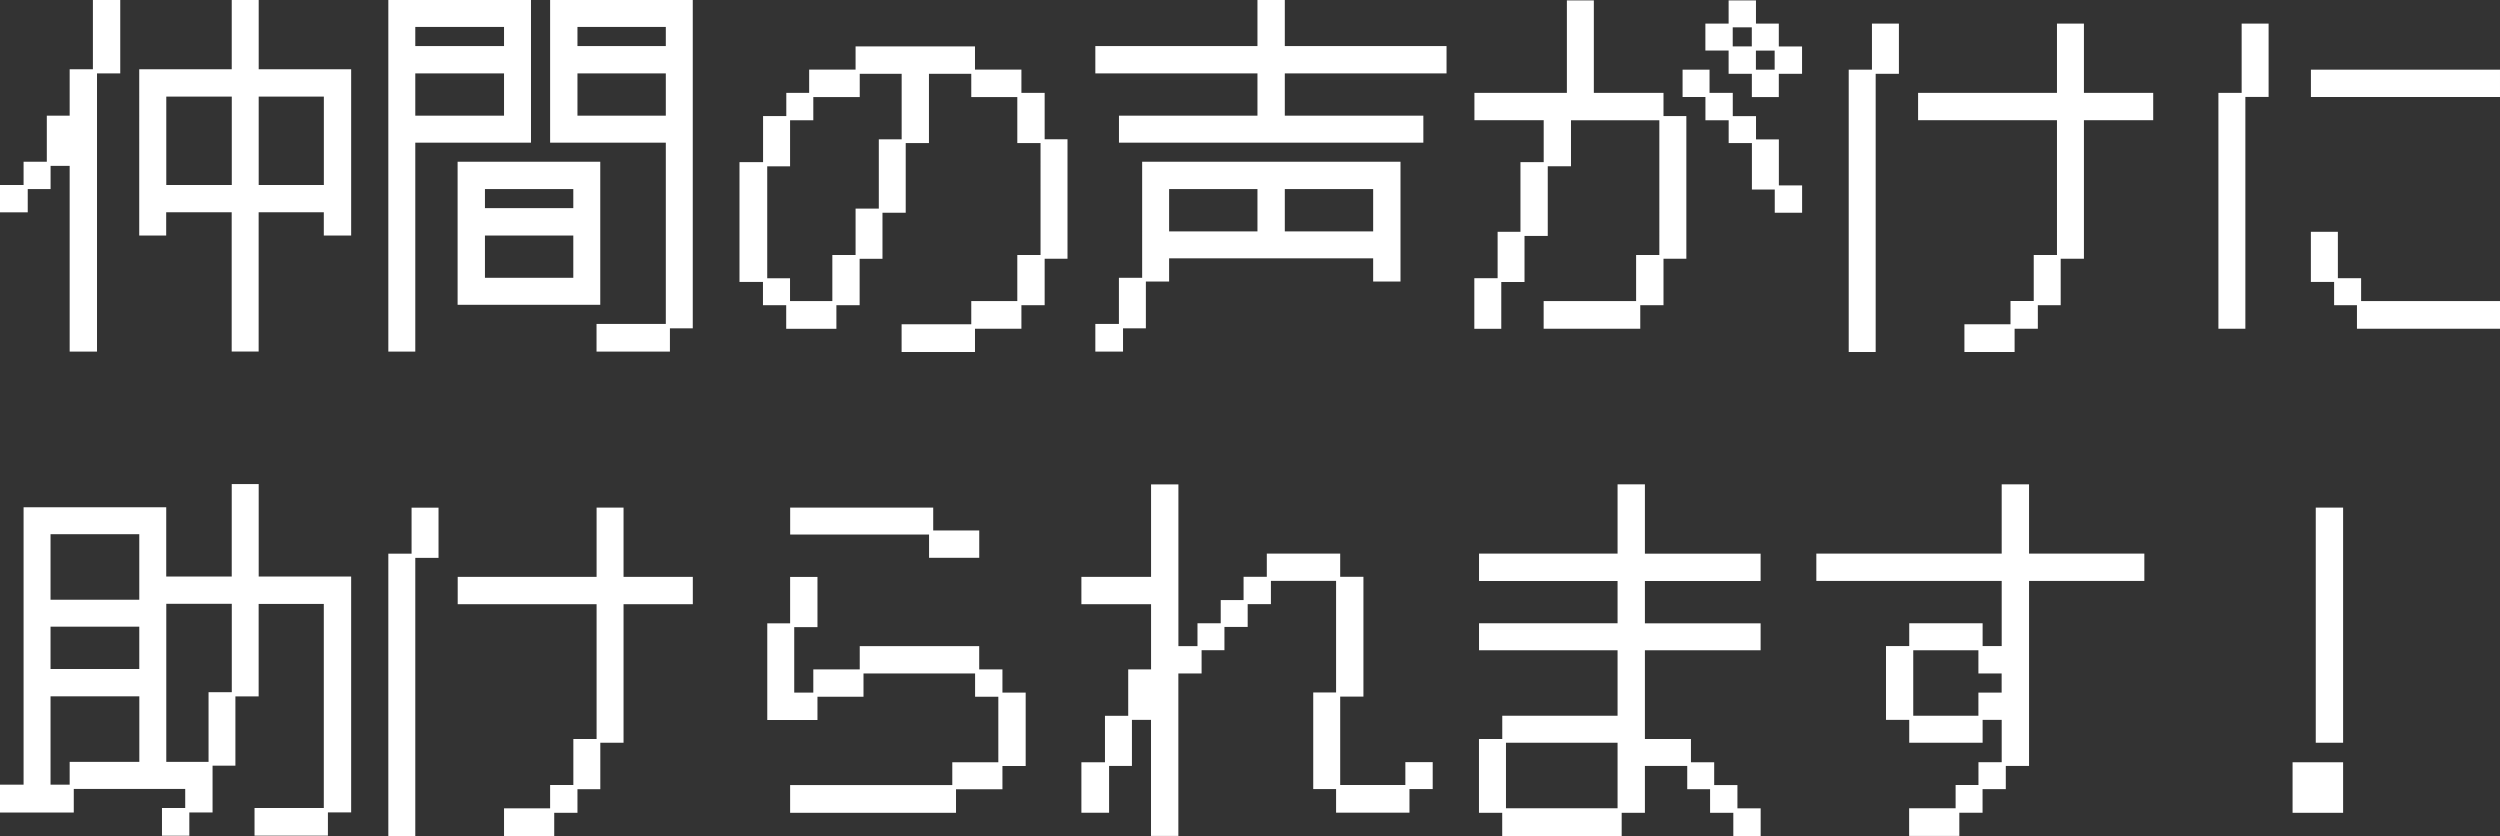 <svg id="_レイヤー_2" xmlns="http://www.w3.org/2000/svg" viewBox="0 0 511.03 170.89"><rect x="0" y="0" width="511.03" height="170.89" fill="#333333" stroke="none"/><defs><style>.cls-1{fill:#fff}</style></defs><g id="_デザイン"><path class="cls-1" d="M14.24 33.9h-3.9v4.75H5.67v4.75H0v-5.59h4.82v-4.75h4.75v-9.41h4.67v-9.49h4.75V0h5.59v15h-4.75v56.87h-5.59V33.91Zm14.23-19.74h18.9V0h5.51v14.16h18.9v33.98h-5.59v-4.75H52.87v28.47h-5.51V43.39H33.97v4.75h-5.51V14.16Zm18.91 23.65V19.75H33.99v18.06h13.39Zm18.82 0V19.75H52.88v18.06H66.2ZM79.38 0h29.16v29.16H84.89v42.71h-5.51V0Zm23.65 9.41v-3.9H84.89v3.9h18.14Zm0 14.24V15H84.89v8.65h18.14Zm-9.49 9.41h29.16V62.3H93.54V33.06Zm23.65 9.49v-3.9H99.13v3.9h18.06Zm0 14.24v-8.65H99.13v8.65h18.06Zm18.91 9.41V29.16h-23.65V0h29.16v67.12h-4.67v4.75h-15v-5.66h14.16Zm0-56.79v-3.9h-18.06v3.9h18.06Zm0 14.24V15h-18.06v8.65h18.06ZM155.98 57.63h-4.82V33.14h4.82v-9.41h4.75v-4.75h4.67v-4.75h9.49V9.48h24.41v4.75h9.49v4.75h4.75v9.49h4.67v24.42h-4.67v9.49h-4.75v4.82h-9.49v4.75h-15v-5.66h14.24v-4.75h9.41v-9.41h4.75V29.25h-4.75v-9.41h-9.41v-4.75h-8.65v14.16h-4.75v14.24h-4.75v9.41h-4.67v9.49h-4.75v4.82h-10.26v-4.82h-4.75v-4.75Zm5.51-.76v4.67h8.65v-9.41h4.75v-9.49h4.75V28.48h4.67V15.09h-8.57v4.75h-9.49v4.75h-4.75V34h-4.67v22.88h4.67ZM228.72 23.65h28.32V15H223.9V9.41h33.14V0h5.59v9.41h33.06V15h-33.06v8.65h28.32v5.51h-62.22v-5.51Zm0 42.55v-9.41h4.75V33.06h52.81v24.49h-5.59V52.8h-41.71v4.75h-4.75v9.57h-4.67v4.75h-5.66v-5.66h4.82Zm28.32-18.9v-8.65h-18.06v8.65h18.06Zm23.65 0v-8.65h-18.06v8.65h18.06ZM301.38 56.87h4.75v-9.49h4.67V33.14h4.75v-8.57h-14.16v-5.59h18.9V.08h5.51v18.9h14.24v4.75h4.67v29.16h-4.67v9.49h-4.75v4.82h-19.75v-5.66h18.9v-9.41h4.75V24.58h-18.06v9.41h-4.75v14.24h-4.75v9.41h-4.75v9.57h-5.51V56.88Zm42.56-42.63h5.51v4.75h4.75v4.75h4.75v4.75h4.67v9.41h4.75v5.59h-5.59v-4.75h-4.67v-9.49h-4.75v-4.67h-4.75v-4.75h-4.67v-5.59Zm9.41-3.91h-4.75V4.82h4.75V.08h5.59v4.75h4.67V9.5h4.75v5.59h-4.75v4.75h-5.51v-4.75h-4.75v-4.75Zm4.74-.84v-3.9h-3.9v3.9h3.9Zm4.67 4.75v-3.9h-3.83v3.9h3.83ZM377.9 14.24h4.75V4.82h5.51v10.26h-4.75v56.87h-5.51V14.24Zm33.07 52.04v-4.75h4.75v-9.41h4.75V24.57h-28.39v-5.59h28.39V4.82h5.51v14.16h14.16v5.59h-14.16v28.32h-4.75v9.49h-4.67v4.82h-4.75v4.75h-10.26v-5.66h9.41ZM453.47 18.98h4.75V4.82h5.51v15h-4.75V67.2h-5.51V18.98Zm18.91-4.74h38.65v5.59h-38.65v-5.59Zm0 33.14h5.51v9.49h4.75v4.67h28.39v5.66h-29.24v-4.82h-4.67v-4.75h-4.75V47.37ZM0 160.4h4.82v-56.71h29.16v14.16h13.39v-18.9h5.51v18.9h18.9v48.22h-4.75v4.75h-15v-5.66h14.16v-41.71H52.87v18.9h-4.75v14.16h-4.67v9.57H38.7v4.75h-5.59v-5.66h4.75v-3.9H15.08v4.82H0v-5.66Zm28.47-37.81V109.2H10.33v13.39h18.14Zm0 14.16v-8.65H10.33v8.65h18.14ZM14.24 160.4v-4.67h14.24v-13.39H10.33v18.06h3.9Zm28.39-4.67v-14.24h4.75v-18.06H33.99v32.3h8.65ZM79.38 113.18h4.75v-9.41h5.51v10.26h-4.75v56.87h-5.51v-57.71Zm33.07 52.04v-4.75h4.75v-9.41h4.75v-27.55H93.56v-5.59h28.39v-14.16h5.51v14.16h14.16v5.59h-14.16v28.32h-4.75v9.49h-4.67v4.82h-4.75v4.75h-10.26v-5.66h9.41ZM161.52 160.48h33.14v-4.67h9.41v-13.39h-4.75v-4.75h-22.81v4.75h-9.41v4.75h-10.26v-19.75h4.67v-9.49h5.59v10.26h-4.75v13.39h3.9v-4.75h9.49v-4.75h24.42v4.75h4.75v4.75h4.75v15h-4.75v4.75h-9.49v4.82h-33.91v-5.66Zm0-56.72h29.24v4.67h9.41v5.59h-10.26v-4.75h-28.39v-5.51ZM221.05 155.81h4.82v-9.49h4.75v-9.49h4.67v-13.32h-14.24v-5.59h14.24v-18.9h5.59v33.06h3.9v-4.67h4.75v-4.75h4.67v-4.75h4.75v-4.75h15v4.75h4.75v24.49h-4.75v18.06h13.32v-4.67h5.59v5.51h-4.75v4.82h-15v-4.82h-4.67v-19.75h4.67v-22.81h-13.32v4.75h-4.75v4.67h-4.75v4.75h-4.67v4.75h-4.75v33.22h-5.59v-23.73h-3.9v9.41h-4.67v9.57h-5.66V155.8ZM302.33 151.06h4.75v-4.75h23.57v-13.39h-28.32v-5.51h28.32v-8.65h-28.32v-5.59h28.32V99.01h5.59v14.16h23.65v5.59h-23.65v8.65h23.65v5.51h-23.65v18.14h9.41v4.75h4.75v4.67h4.75v4.75h4.75v5.66h-5.59v-4.75h-4.75v-4.82h-4.67v-4.75h-8.65v9.57h-4.75v4.75h-24.42v-4.75h-4.75v-15.08Zm28.32 14.16v-13.39h-22.81v13.39h22.81ZM399.75 165.22v-4.75h4.67v-4.67h4.75v-8.65h-3.9v4.67h-15v-4.67h-4.75v-15.08h4.75v-4.67h15v4.67h3.9v-13.32h-37.89v-5.59h37.89V99h5.59v14.16h23.57v5.59h-23.57v37.81h-4.75v4.75h-4.75v4.82h-4.75v4.75h-10.26v-5.66h9.49Zm4.66-18.9v-4.75h4.75v-3.9h-4.75v-4.75h-13.32v13.39h13.32ZM468.63 155.81h10.33v10.33h-10.33v-10.33Zm4.74-52.05h5.59v48.06h-5.59v-48.06Z"/></g></svg>